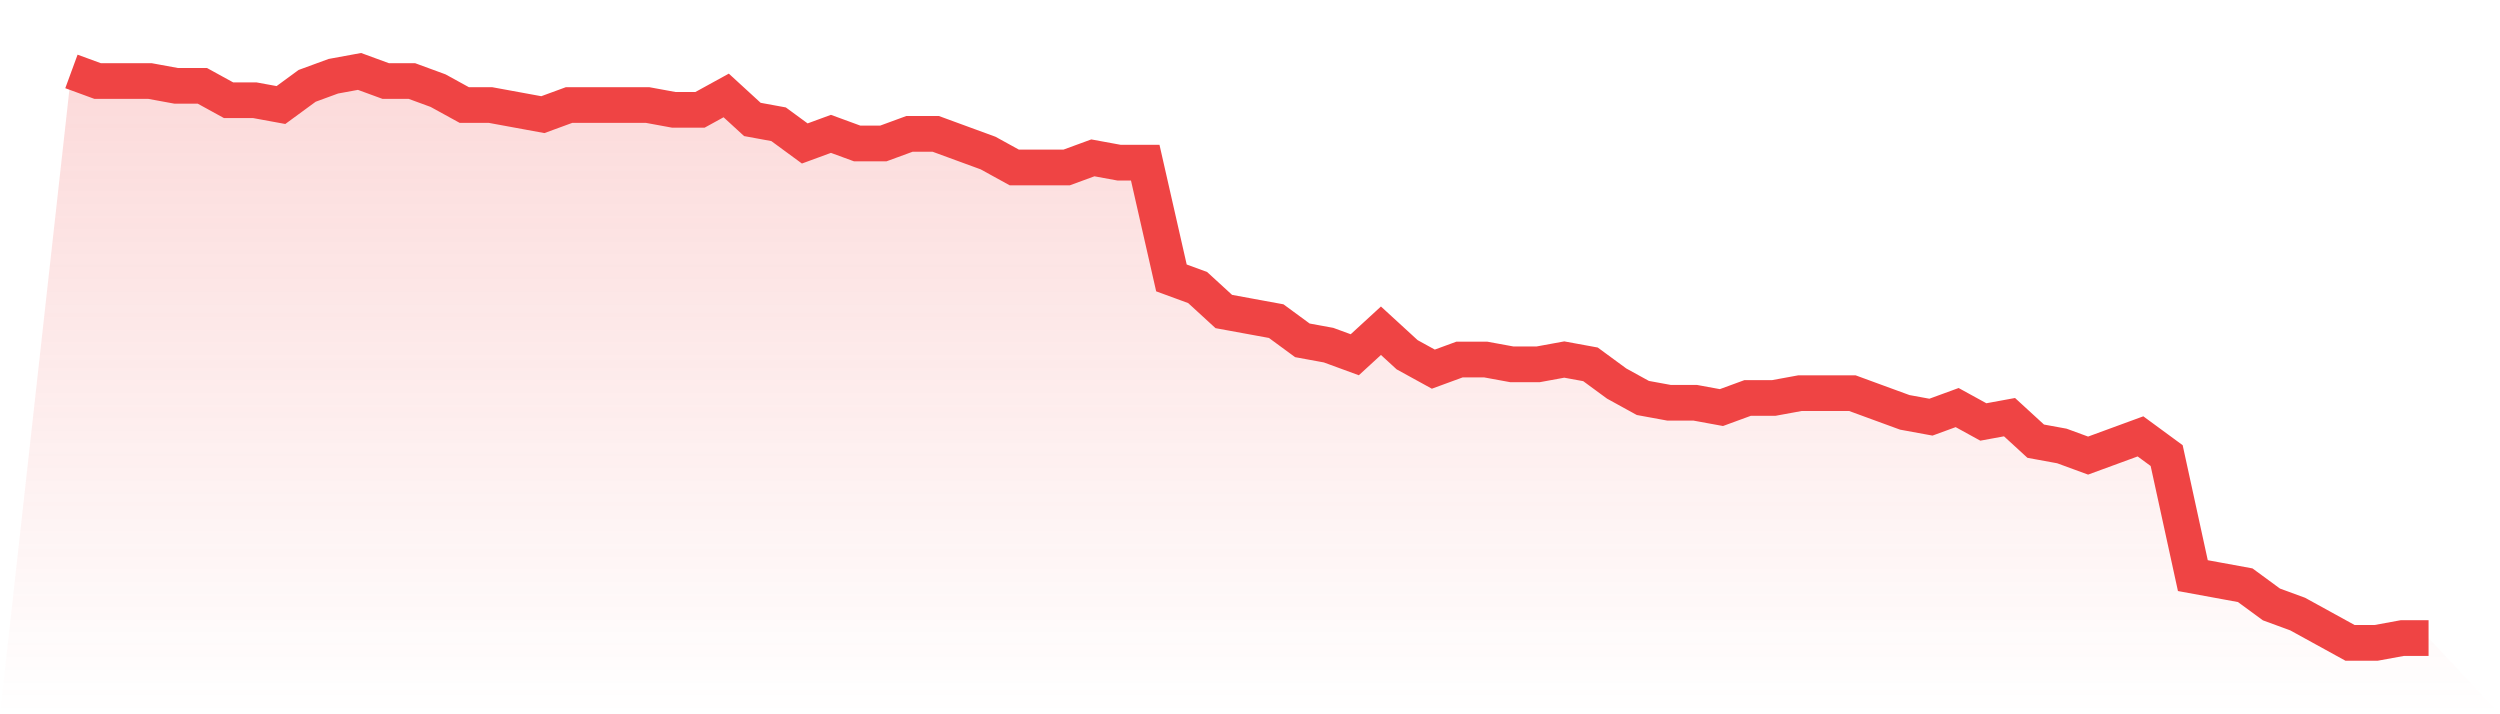 <svg viewBox="0 0 140 40" xmlns="http://www.w3.org/2000/svg">
<defs>
<linearGradient id="gradient" x1="0" x2="0" y1="0" y2="1">
<stop offset="0%" stop-color="#ef4444" stop-opacity="0.2"/>
<stop offset="100%" stop-color="#ef4444" stop-opacity="0"/>
</linearGradient>
</defs>
<path d="M4,4 L4,4 L5.467,4.538 L6.933,4.538 L8.4,4.538 L9.867,4.807 L11.333,4.807 L12.8,5.613 L14.267,5.613 L15.733,5.882 L17.2,4.807 L18.667,4.269 L20.133,4 L21.6,4.538 L23.067,4.538 L24.533,5.076 L26,5.882 L27.467,5.882 L28.933,6.151 L30.4,6.42 L31.867,5.882 L33.333,5.882 L34.8,5.882 L36.267,5.882 L37.733,6.151 L39.2,6.151 L40.667,5.345 L42.133,6.689 L43.6,6.958 L45.067,8.034 L46.533,7.496 L48,8.034 L49.467,8.034 L50.933,7.496 L52.4,7.496 L53.867,8.034 L55.333,8.571 L56.8,9.378 L58.267,9.378 L59.733,9.378 L61.2,8.84 L62.667,9.109 L64.133,9.109 L65.6,15.563 L67.067,16.101 L68.533,17.445 L70,17.714 L71.467,17.983 L72.933,19.059 L74.4,19.328 L75.867,19.866 L77.333,18.521 L78.8,19.866 L80.267,20.672 L81.733,20.134 L83.2,20.134 L84.667,20.403 L86.133,20.403 L87.6,20.134 L89.067,20.403 L90.533,21.479 L92,22.286 L93.467,22.555 L94.933,22.555 L96.4,22.824 L97.867,22.286 L99.333,22.286 L100.8,22.017 L102.267,22.017 L103.733,22.017 L105.2,22.555 L106.667,23.092 L108.133,23.361 L109.6,22.824 L111.067,23.63 L112.533,23.361 L114,24.706 L115.467,24.975 L116.933,25.513 L118.4,24.975 L119.867,24.437 L121.333,25.513 L122.8,32.235 L124.267,32.504 L125.733,32.773 L127.2,33.849 L128.667,34.387 L130.133,35.193 L131.6,36 L133.067,36 L134.533,35.731 L136,35.731 L140,40 L0,40 z" fill="url(#gradient)"/>
<path d="M4,4 L4,4 L5.467,4.538 L6.933,4.538 L8.4,4.538 L9.867,4.807 L11.333,4.807 L12.8,5.613 L14.267,5.613 L15.733,5.882 L17.2,4.807 L18.667,4.269 L20.133,4 L21.6,4.538 L23.067,4.538 L24.533,5.076 L26,5.882 L27.467,5.882 L28.933,6.151 L30.4,6.42 L31.867,5.882 L33.333,5.882 L34.8,5.882 L36.267,5.882 L37.733,6.151 L39.2,6.151 L40.667,5.345 L42.133,6.689 L43.6,6.958 L45.067,8.034 L46.533,7.496 L48,8.034 L49.467,8.034 L50.933,7.496 L52.4,7.496 L53.867,8.034 L55.333,8.571 L56.8,9.378 L58.267,9.378 L59.733,9.378 L61.2,8.84 L62.667,9.109 L64.133,9.109 L65.6,15.563 L67.067,16.101 L68.533,17.445 L70,17.714 L71.467,17.983 L72.933,19.059 L74.4,19.328 L75.867,19.866 L77.333,18.521 L78.8,19.866 L80.267,20.672 L81.733,20.134 L83.2,20.134 L84.667,20.403 L86.133,20.403 L87.6,20.134 L89.067,20.403 L90.533,21.479 L92,22.286 L93.467,22.555 L94.933,22.555 L96.4,22.824 L97.867,22.286 L99.333,22.286 L100.8,22.017 L102.267,22.017 L103.733,22.017 L105.2,22.555 L106.667,23.092 L108.133,23.361 L109.6,22.824 L111.067,23.63 L112.533,23.361 L114,24.706 L115.467,24.975 L116.933,25.513 L118.4,24.975 L119.867,24.437 L121.333,25.513 L122.8,32.235 L124.267,32.504 L125.733,32.773 L127.2,33.849 L128.667,34.387 L130.133,35.193 L131.6,36 L133.067,36 L134.533,35.731 L136,35.731" fill="none" stroke="#ef4444" stroke-width="2"/>
</svg>